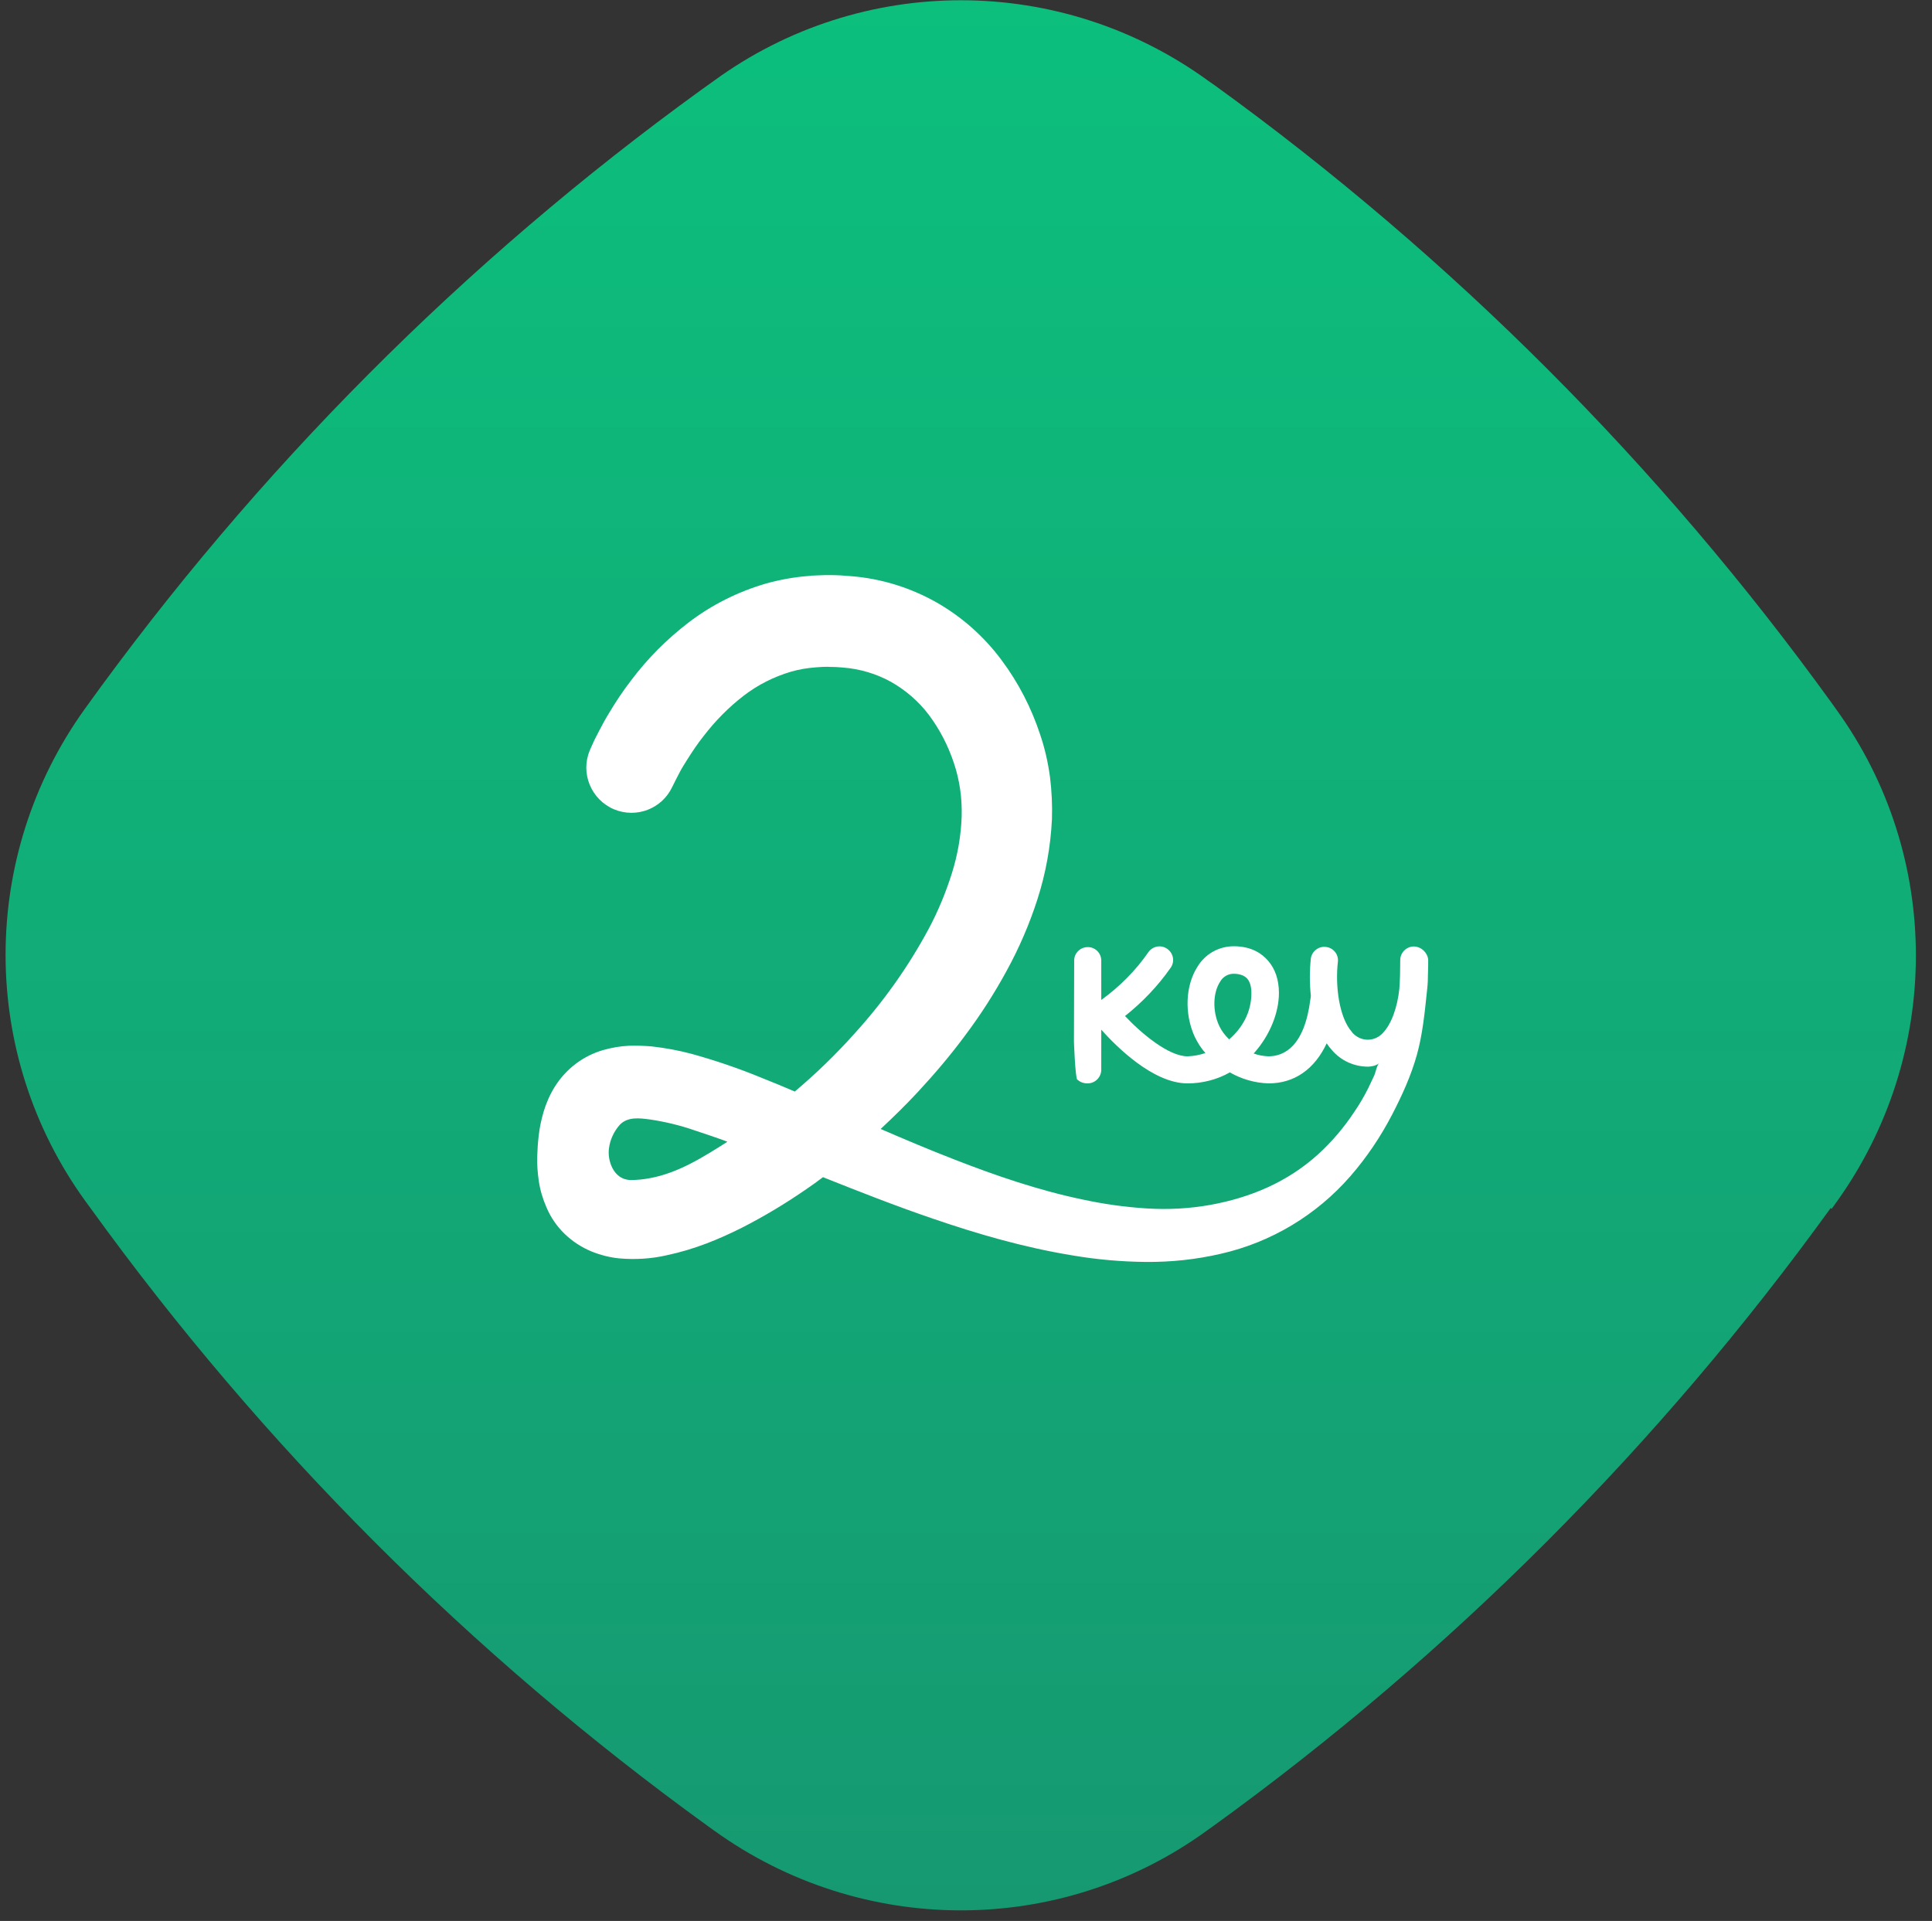 <svg width="178" height="177" viewBox="0 0 178 177" fill="none" xmlns="http://www.w3.org/2000/svg">
<rect x="0" y="0" width="178" height="177" fill="#333333" stroke="none"/>
<path d="M168.753 111.389L169.174 110.799C178.943 97.225 178.983 78.886 169.169 65.353L168.748 64.762C160.829 53.8 152.069 43.513 142.592 34.026C133.115 24.539 122.797 15.727 111.889 7.842L111.341 7.462C97.737 -2.446 79.376 -2.449 65.817 7.415L64.638 8.258C42.741 24.107 23.582 43.37 7.835 65.291C-1.934 78.865 -1.932 97.161 7.882 110.695L8.346 111.328C16.264 122.29 25.025 132.577 34.501 142.064C43.978 151.551 54.297 160.363 65.205 168.248L65.794 168.67C79.356 178.452 97.675 178.497 111.192 168.675L111.782 168.254C133.636 152.447 152.837 133.225 168.669 111.305L168.753 111.389Z" fill="url(#paint0_linear_117_9099)"/>
<path fill-rule="evenodd" clip-rule="evenodd" d="M130.265 87.209C129.575 87.209 129.007 87.777 129.007 88.466C129.007 89.4 128.987 90.272 128.926 91.103C128.744 92.848 128.176 94.389 127.405 95.18C126.715 95.951 125.518 96.012 124.748 95.302C124.733 95.287 124.717 95.272 124.7 95.257C124.649 95.21 124.596 95.16 124.565 95.099C123.368 93.76 123.003 90.799 123.267 88.588C123.328 87.898 122.8 87.29 122.111 87.249C121.462 87.189 120.873 87.655 120.772 88.304C120.65 89.46 120.65 90.617 120.772 91.752C120.772 91.854 120.752 91.955 120.731 92.057C120.184 96.418 118.318 97.331 116.857 97.331C116.391 97.31 115.924 97.229 115.498 97.067L115.579 96.986C116.979 95.403 117.831 93.335 117.831 91.489C117.831 90.292 117.486 89.257 116.817 88.507C116.289 87.898 115.336 87.189 113.673 87.189C112.293 87.189 111.036 87.898 110.326 89.075C109.21 90.819 109.109 93.395 110.062 95.505C110.326 96.053 110.65 96.58 111.056 97.026C110.529 97.209 109.981 97.31 109.413 97.331C107.648 97.331 105.113 95.18 103.652 93.618C105.255 92.341 106.675 90.86 107.851 89.176C108.257 88.608 108.115 87.838 107.547 87.432C106.979 87.026 106.208 87.168 105.802 87.736C104.626 89.44 103.145 90.921 101.462 92.138V88.466C101.441 87.777 100.853 87.229 100.163 87.27C99.514 87.29 98.987 87.817 98.967 88.466L98.947 95.809C98.926 95.789 99.068 99.318 99.251 99.481H99.271C99.454 99.663 99.697 99.765 99.94 99.805C100.022 99.825 100.123 99.825 100.204 99.825C100.894 99.825 101.462 99.257 101.462 98.568V94.876C102.841 96.418 106.228 99.825 109.413 99.825C110.772 99.825 112.131 99.481 113.308 98.811C114.403 99.44 115.62 99.785 116.877 99.825C119.271 99.825 121.117 98.507 122.232 96.134C122.374 96.357 122.537 96.56 122.719 96.763C123.551 97.736 124.768 98.284 126.046 98.284C126.269 98.284 126.817 98.203 127.06 97.959C126.926 98.094 126.827 98.424 126.74 98.715L126.74 98.715C126.696 98.862 126.655 98.999 126.614 99.095L126.066 100.251C125.681 101.022 125.255 101.752 124.768 102.462C123.815 103.903 122.679 105.241 121.401 106.397C118.581 108.933 115.194 110.353 111.502 111.022C109.575 111.367 107.608 111.468 105.66 111.347C103.652 111.225 101.665 110.941 99.697 110.515C95.721 109.683 91.786 108.345 87.892 106.823C85.64 105.951 83.389 104.998 81.137 104.024C82.314 102.929 83.47 101.793 84.565 100.617C86.127 98.933 87.608 97.189 88.967 95.343C90.366 93.477 91.624 91.509 92.74 89.46C93.896 87.351 94.849 85.14 95.579 82.868C96.35 80.475 96.796 78 96.918 75.485C96.959 74.186 96.898 72.868 96.736 71.57C96.553 70.251 96.269 68.974 95.843 67.716C95.032 65.241 93.835 62.909 92.273 60.819C90.65 58.629 88.581 56.803 86.208 55.464C83.815 54.126 81.178 53.314 78.439 53.091C77.77 53.03 77.121 52.99 76.472 52.99C76.147 52.99 75.823 52.99 75.498 53.01L75.011 53.03C74.865 53.03 74.72 53.047 74.559 53.065L74.504 53.071C73.165 53.172 71.827 53.416 70.529 53.781C67.973 54.531 65.579 55.728 63.45 57.351C61.441 58.892 59.656 60.677 58.135 62.706C57.385 63.679 56.715 64.694 56.086 65.748C55.762 66.276 55.478 66.803 55.194 67.351C55.052 67.615 54.91 67.898 54.768 68.182L54.565 68.629L54.464 68.852L54.342 69.136C53.45 71.245 54.464 73.679 56.573 74.572C58.622 75.424 60.975 74.531 61.928 72.523L62.03 72.32L62.131 72.118L62.273 71.834C62.324 71.732 62.374 71.636 62.425 71.539L62.425 71.539C62.476 71.443 62.527 71.347 62.577 71.245C62.78 70.84 63.023 70.454 63.267 70.069C63.754 69.298 64.261 68.527 64.829 67.817C65.904 66.418 67.141 65.16 68.541 64.085C69.839 63.091 71.299 62.361 72.861 61.894C73.612 61.671 74.403 61.55 75.174 61.489C75.224 61.489 75.275 61.484 75.326 61.479C75.376 61.474 75.427 61.468 75.478 61.468L75.802 61.448C75.869 61.448 75.938 61.446 76.008 61.444C76.15 61.439 76.295 61.435 76.431 61.448C76.857 61.448 77.263 61.468 77.669 61.509C79.23 61.631 80.731 62.077 82.091 62.828C83.45 63.598 84.646 64.633 85.579 65.87C86.594 67.229 87.364 68.73 87.892 70.332C88.155 71.103 88.338 71.915 88.46 72.726C88.581 73.558 88.622 74.389 88.602 75.221C88.541 76.986 88.237 78.75 87.709 80.434C87.141 82.239 86.431 83.963 85.539 85.627C83.673 89.095 81.38 92.32 78.723 95.241C77.019 97.148 75.174 98.933 73.226 100.576C72.233 100.15 71.218 99.724 70.184 99.318C68.074 98.446 65.924 97.716 63.733 97.107C62.516 96.783 61.299 96.56 60.042 96.418C59.332 96.357 58.642 96.337 57.932 96.357C57.121 96.397 56.33 96.539 55.539 96.763C54.646 97.026 53.794 97.452 53.044 98.02C52.273 98.608 51.624 99.318 51.117 100.13C50.671 100.84 50.326 101.631 50.082 102.442C49.88 103.152 49.717 103.862 49.636 104.612C49.555 105.282 49.514 105.931 49.494 106.6C49.474 107.331 49.535 108.061 49.636 108.791C49.758 109.643 50.001 110.454 50.346 111.245C50.731 112.158 51.299 112.99 52.009 113.679C52.74 114.389 53.592 114.937 54.525 115.322C55.336 115.647 56.208 115.87 57.08 115.951C58.52 116.073 59.981 115.992 61.401 115.667C63.997 115.12 66.228 114.187 68.338 113.132C70.407 112.077 72.395 110.88 74.301 109.562C74.808 109.217 75.316 108.852 75.823 108.466C79.129 109.785 82.476 111.103 85.924 112.28C90.062 113.7 94.322 114.937 98.764 115.667C101.015 116.053 103.287 116.255 105.559 116.276C107.892 116.296 110.204 116.053 112.476 115.525C117.121 114.47 121.299 111.955 124.423 108.365C125.924 106.641 127.202 104.734 128.257 102.706C129.17 100.941 130.001 99.136 130.549 97.168C131.058 95.329 131.264 93.319 131.46 91.413L131.461 91.413L131.482 91.205C131.543 90.698 131.563 90.17 131.563 89.663C131.583 89.257 131.583 88.852 131.583 88.426C131.523 87.797 130.975 87.229 130.265 87.209ZM113.247 95.769C112.861 95.403 112.537 94.978 112.314 94.491C111.705 93.172 111.746 91.468 112.415 90.454C112.658 90.008 113.145 89.724 113.652 89.724C114.22 89.724 114.646 89.886 114.91 90.17C115.234 90.556 115.295 91.103 115.295 91.509C115.295 93.294 114.423 94.754 113.247 95.769ZM58.135 108.73C58.703 108.73 59.271 108.669 59.819 108.568C62.456 108.101 64.788 106.621 67.019 105.201C66.756 105.079 64.545 104.328 63.916 104.126C62.618 103.679 61.259 103.355 59.9 103.152C59.88 103.149 59.859 103.147 59.839 103.144C58.919 103.024 57.855 102.884 57.121 103.619C56.573 104.227 56.208 104.998 56.107 105.809C55.944 106.905 56.512 108.73 58.135 108.73Z" fill="white"/>
<defs>
<linearGradient id="paint0_linear_117_9099" x1="88.515" y1="0.024" x2="88.515" y2="176.024" gradientUnits="userSpaceOnUse">
<stop stop-color="#0CBF7D"/>
<stop offset="1" stop-color="#169971"/>
</linearGradient>
</defs>
</svg>
